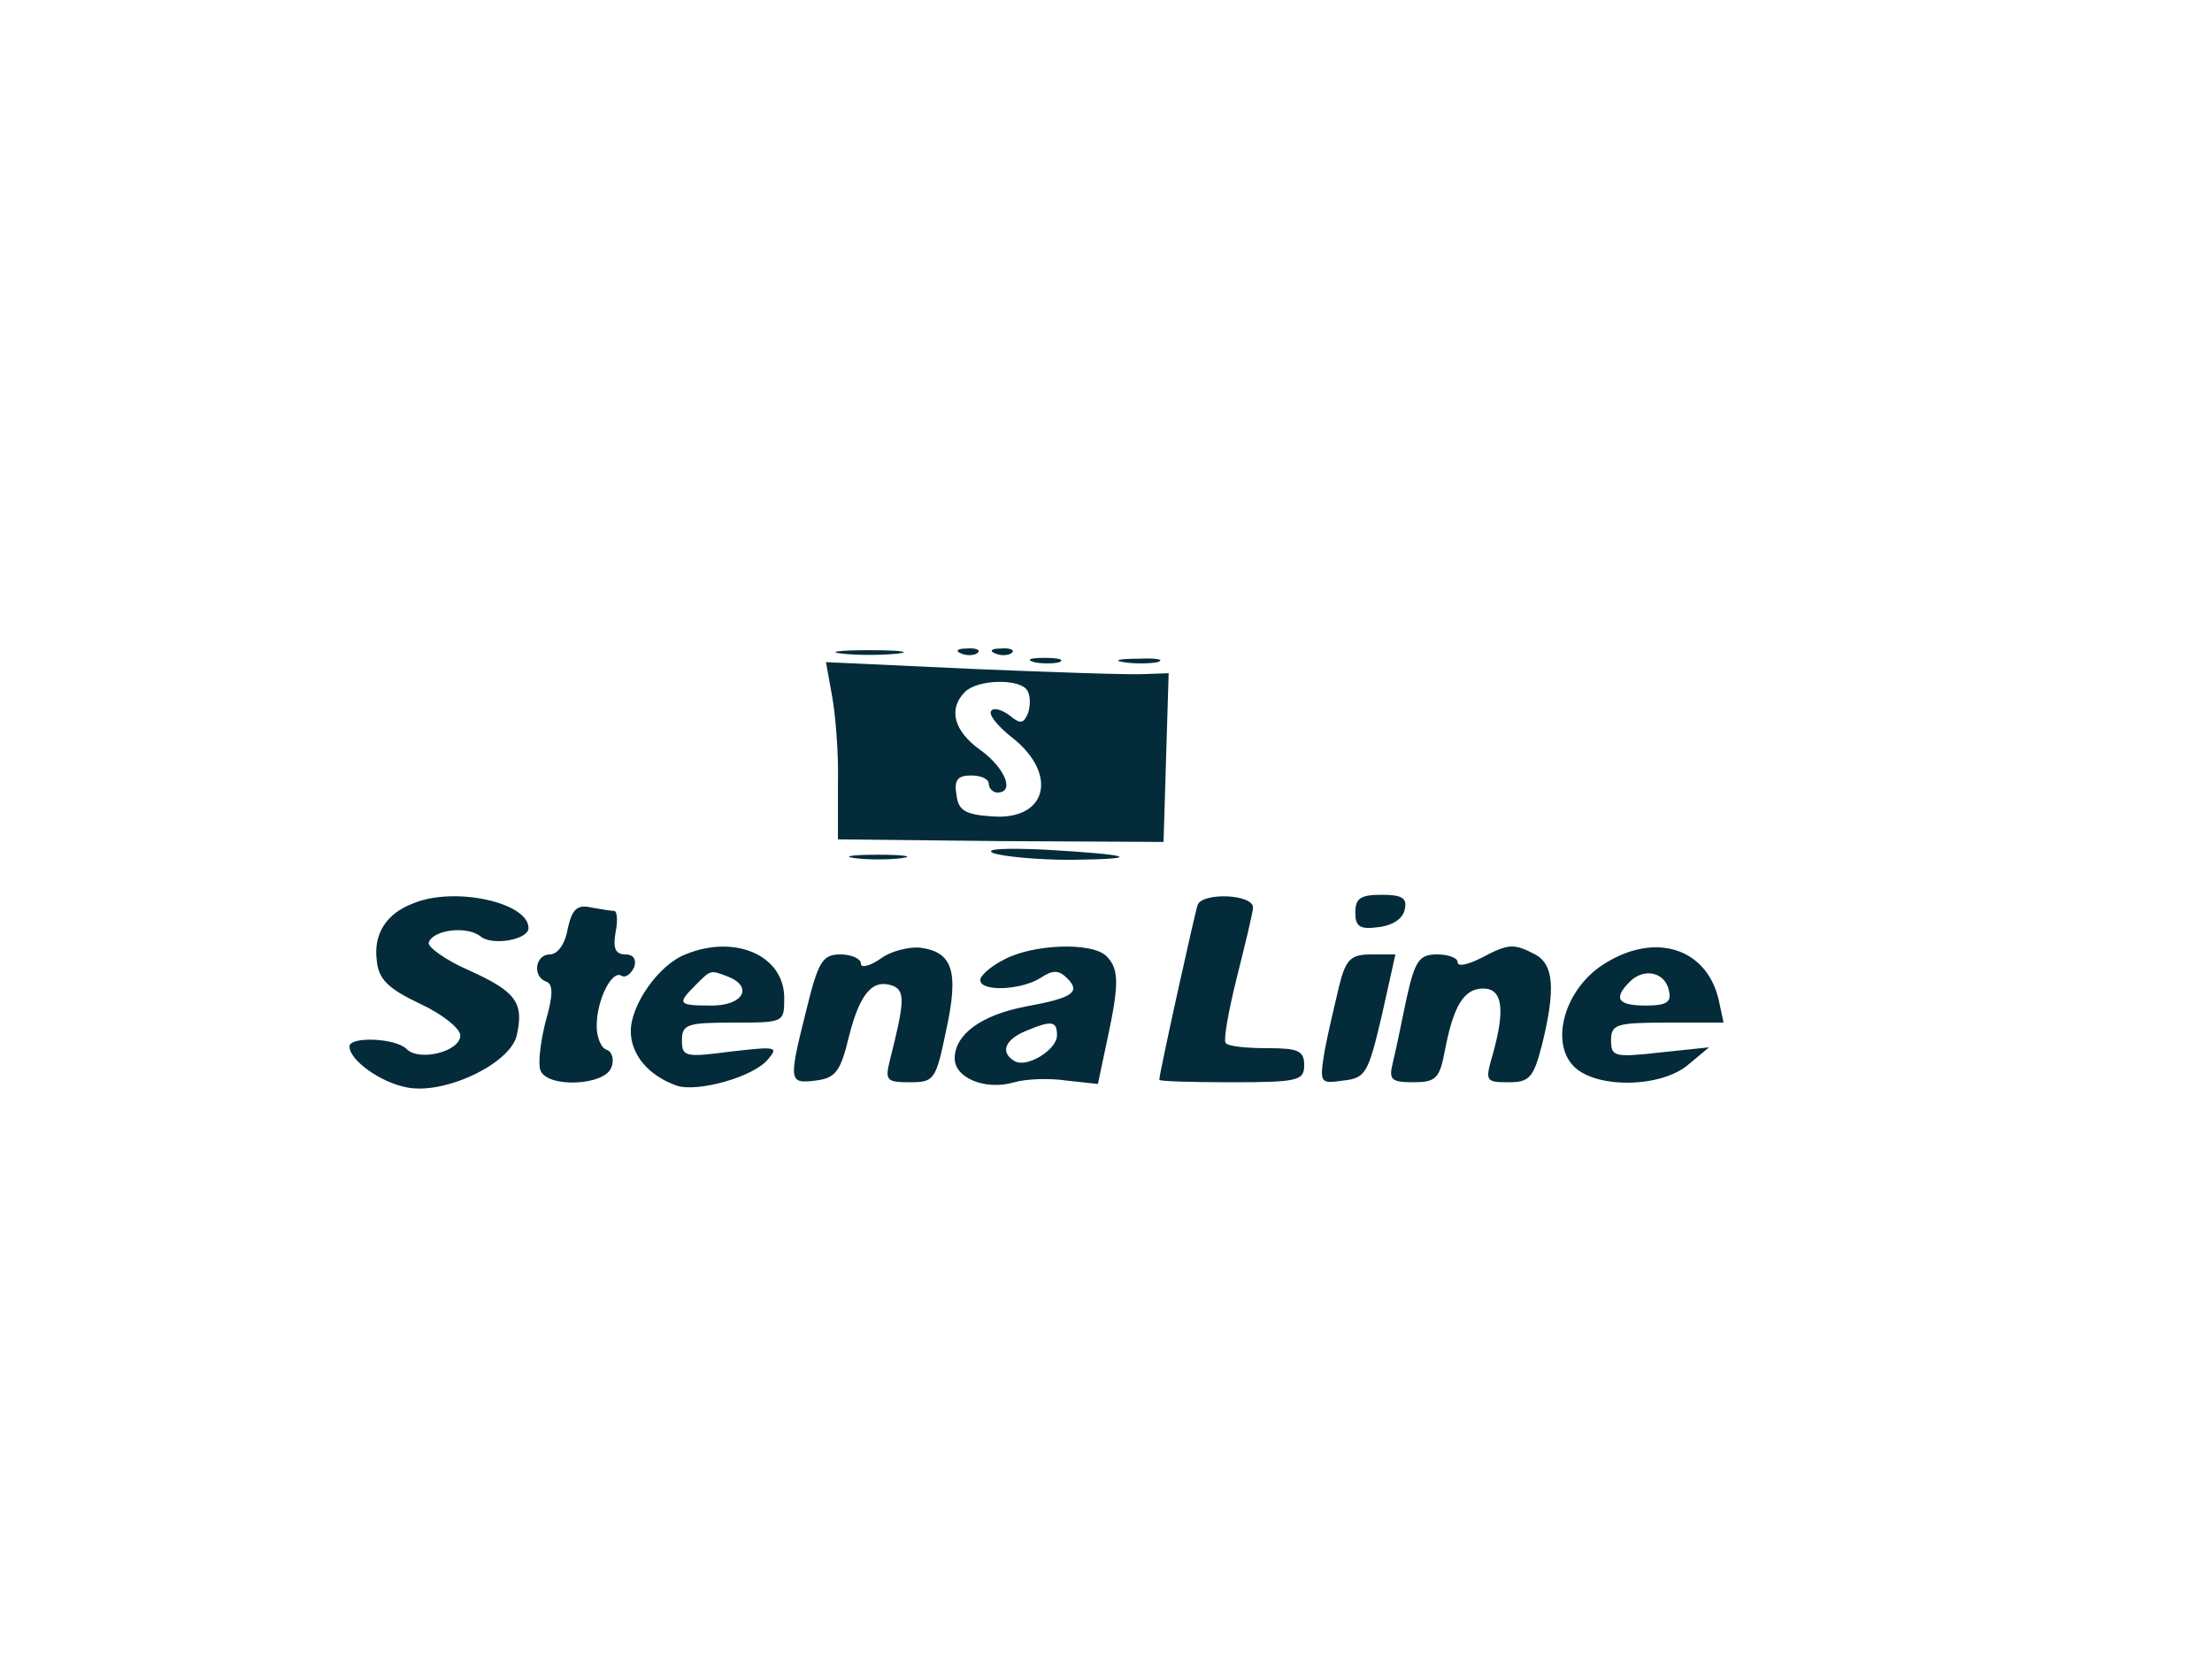 <svg xmlns="http://www.w3.org/2000/svg" width="346" height="259" fill="none"><path fill="#032B3A" d="M131.733 102.267c2.267.266 6.267.266 8.667 0 2.267-.267.4-.534-4.4-.534-4.8 0-6.667.267-4.267.534Zm18.667 0c.933.4 2.133.266 2.533-.134.534-.4-.266-.8-1.733-.666-1.467 0-1.867.4-.8.8Zm5.333 0c.934.4 2.134.266 2.534-.134.533-.4-.267-.8-1.734-.666-1.466 0-1.866.4-.8.8Zm6 1.333c1.2.266 3.067.266 4 0 .8-.4-.133-.667-2.4-.667-2.133 0-2.933.267-1.6.667Zm14 0c1.6.266 4 .266 5.334 0 1.2-.4-.134-.667-3.067-.534-2.933 0-4 .267-2.267.534Zm-45.6 5.2c.534 2.8 1.067 9.067.934 13.867v8.666l25.466.267 25.467.133.4-13.2.4-13.2-3.733.134c-2 .133-14.134-.267-26.8-.8L129.2 103.6l.933 5.2Zm30.534-.8c.533.8.533 2.4.133 3.6-.667 1.6-1.2 1.733-2.8.4-1.2-.933-2.533-1.333-2.933-.8-.534.533.933 2.4 3.333 4.267 7.2 5.733 5.333 12.933-3.2 12.266-4.267-.266-5.333-.933-5.6-3.466-.4-2.267.267-2.934 2.267-2.934 1.6 0 2.8.534 2.8 1.334 0 .666.666 1.333 1.333 1.333 2.8 0 1.2-3.867-2.667-6.667-4.133-2.933-5.066-6.4-2.4-9.066 2-2 8.534-2.134 9.734-.267Zm-5.334 25.467c1.467.533 6.934 1.066 12 1.066 11.867-.133 9.867-.8-4-1.6-5.866-.266-9.466-.133-8 .534Zm-21.6.8c2 .266 5.2.266 7.334 0 2-.267.266-.534-3.734-.534s-5.733.267-3.6.534Zm-69.066 7.066c-4.267 1.6-6.267 4.8-5.734 8.934.267 2.933 1.734 4.4 6.8 6.8C69.2 158.667 72 160.933 72 162c0 2.533-6.4 4.133-8.4 2.133-1.733-1.733-8.933-2-8.933-.4 0 2.134 4.8 5.6 8.933 6.4 5.867 1.2 16-3.6 17.2-8 1.2-5.2 0-6.933-7.333-10.266-3.734-1.6-6.667-3.734-6.4-4.4.666-2 6-2.667 8.133-.934 1.733 1.467 7.467.534 7.467-1.333 0-4-11.6-6.533-18-3.867Zm122.666.267c-.533 1.6-6 26.4-6 27.333 0 .267 5.067.4 11.334.4 10.4 0 11.333-.266 11.333-2.666 0-2.267-.933-2.667-5.733-2.667-3.2 0-6.134-.267-6.534-.8-.4-.4.4-4.933 1.734-10.267C194.8 147.6 196 142.667 196 142c0-2.133-8-2.4-8.667-.4ZM212 142.8c0 2.133.667 2.667 3.6 2.267 2.267-.267 3.867-1.334 4.133-2.8.4-1.734-.4-2.267-3.6-2.267-3.333 0-4.133.533-4.133 2.8Zm-123.2 2.533c-.4 2.4-1.6 4-2.8 4-2.267 0-2.8 3.467-.533 4.267 1.066.4 1.066 2.133-.134 6.267-.8 3.2-1.2 6.533-.8 7.6 1.067 2.8 10 2.4 11.067-.4.533-1.2.133-2.534-.667-2.8-.933-.267-1.6-2-1.6-3.734 0-4.133 2.4-8.8 3.867-7.866.667.4 1.467-.267 2-1.334.4-1.2-.133-2-1.333-2-1.6 0-2-.933-1.6-3.333.4-1.867.266-3.333-.134-3.467-.4 0-2.133-.266-3.6-.533-2.266-.533-3.066.267-3.733 3.333Zm18.4 4.001c-4.133 1.6-8.533 7.866-8.533 12 0 3.6 2.666 6.933 7.2 8.533 3.2 1.067 12-1.333 14.266-4.133 1.734-2 1.2-2-5.866-1.2-7.067.933-7.6.8-7.6-1.734 0-2.533.8-2.8 8-2.8 8 0 8 0 8-3.866 0-6.667-7.734-10-15.467-6.8Zm6.667 3.466c4 1.6 2.4 4.534-2.534 4.534-5.333 0-5.466-.267-2.533-3.2 2.4-2.4 2.267-2.4 5.067-1.334Zm23.866-2.8c-1.733 1.2-3.066 1.467-3.066.8 0-.8-1.467-1.467-3.2-1.467-2.8 0-3.467 1.067-5.334 8.667-2.8 11.2-2.8 11.6 1.467 11.067 3.067-.4 3.867-1.334 5.2-6.934 1.733-6.8 3.733-9.066 6.933-7.866 1.867.8 1.734 2.666-.533 11.6-.8 3.2-.533 3.466 3.2 3.466s4-.4 5.6-8.133c2-9.2 1.067-12.267-4.133-12.933-1.734-.134-4.534.533-6.134 1.733Zm19.334.133c-2.134 1.067-3.734 2.533-3.734 3.2 0 1.867 6.267 1.6 9.334-.267 2-1.333 2.933-1.333 4.266 0 2.134 2.134.934 3.067-6.4 4.4-7.066 1.334-11.2 4.4-11.2 8.134 0 3.066 4.8 5.066 9.334 3.733 1.866-.533 5.466-.667 8.133-.267l4.933.534 1.467-6.934c1.867-8.666 1.867-11.066-.133-13.066-2.267-2.267-11.6-1.867-16 .533ZM165.333 162c0 2.266-4.8 5.2-6.666 4-2.267-1.334-1.467-3.334 1.733-4.667 4.133-1.733 4.933-1.6 4.933.667Zm66.4-12.133c-2.133 1.066-3.733 1.466-3.733.666 0-.666-1.467-1.2-3.2-1.2-2.8 0-3.467.934-4.8 6.934-.8 3.866-1.733 8.4-2.133 10-.667 2.666-.267 3.066 3.2 3.066 3.466 0 4.133-.533 4.933-4.933 1.333-6.933 2.933-9.733 6-9.733s3.467 3.333 1.467 10.4c-1.2 4.133-1.067 4.266 2.533 4.266 3.2 0 3.867-.666 5.2-5.866 2.133-8.667 1.867-12.534-1.067-14.134-3.333-1.733-4.133-1.733-8.4.534Zm18.8 1.2c-5.733 3.866-8 11.733-4.533 15.6 3.333 3.733 13.867 3.6 18.133-.134l3.2-2.666-7.6.8c-7.2.8-7.733.666-7.733-1.867s.8-2.8 8.8-2.8h8.8l-.8-3.733c-2-8.134-10.267-10.534-18.267-5.2Zm10.534 4c.4 1.733-.4 2.266-3.6 2.266-4.4 0-5.2-1.066-2.534-3.733 2.267-2.267 5.6-1.467 6.134 1.467Zm-51.6-.8c-.667 2.8-1.734 7.333-2.267 10.133-.8 5.067-.8 5.2 2.933 4.667 3.467-.4 3.867-1.067 6-10.134l2.134-9.6h-3.734c-3.2 0-4 .667-5.066 4.934Z"/></svg>